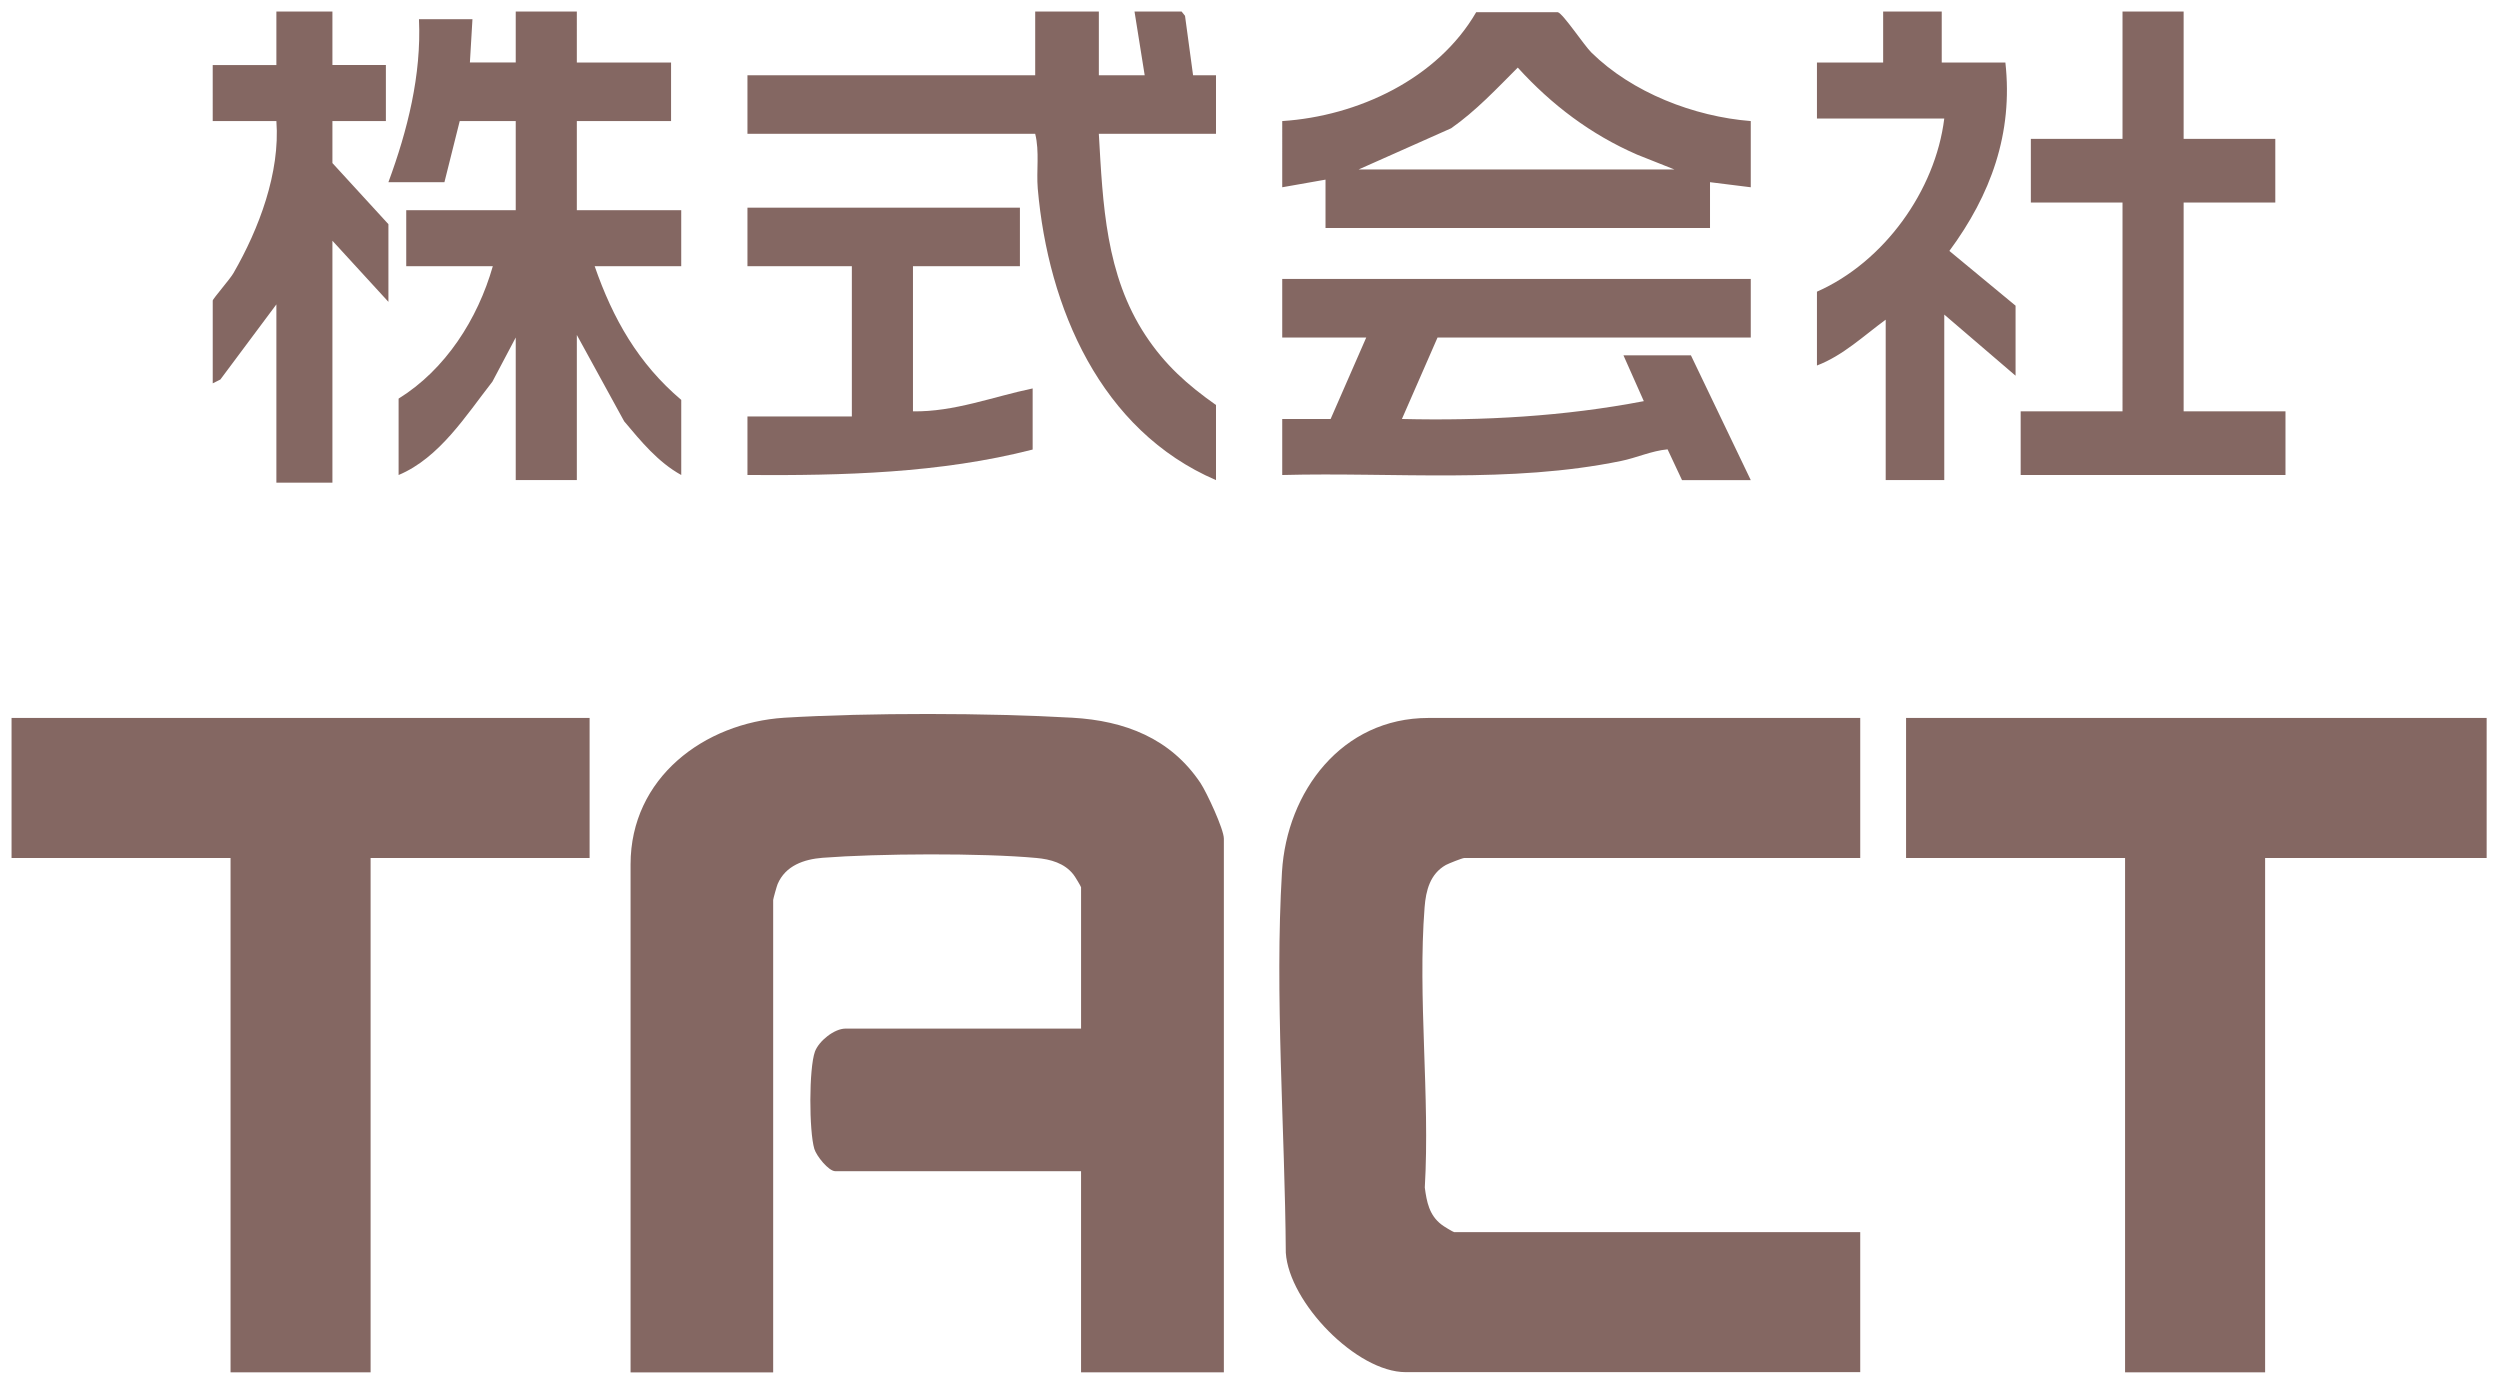 <svg width="150" height="84" fill="none" xmlns="http://www.w3.org/2000/svg"><g filter="url(#a)" fill="#846762"><path d="M105.046 16.736v3.514H86.253l-2.138 4.889c4.876.115 9.727-.153 14.514-1.07l-1.222-2.75h4.048l3.591 7.487h-4.125l-.866-1.846c-.968.089-1.859.509-2.801.7-6.646 1.362-13.56.662-20.32.84v-3.36h2.903l2.138-4.89h-5.041v-3.513h28.112Zm0-9.472v3.972l-2.445-.305v2.75h-23.07v-2.903l-2.597.458V7.264c4.532-.293 9.32-2.534 11.637-6.531h4.901c.319.089 1.58 1.998 2.012 2.419 2.445 2.406 6.162 3.845 9.562 4.112Zm-23.529 2.903h18.945l-2.24-.891c-2.776-1.21-5.119-2.98-7.156-5.22-1.273 1.273-2.508 2.597-3.998 3.641l-5.55 2.47ZM131.018.694v7.64h5.5v3.819h-5.5V24.68h6.111v3.82H121.24v-3.82h6.111V12.153h-5.5v-3.82h5.5V.694h3.667Zm-14.514 0V3.75h3.819c.471 4.252-.878 7.944-3.361 11.306l3.972 3.285v4.201l-4.278-3.667v9.931h-3.514v-9.625c-1.324.967-2.559 2.152-4.125 2.75v-4.43c4.011-1.77 7.105-6.049 7.639-10.39h-7.639V3.75h3.972V.694h3.515Zm-81.894 0V3.75h5.654v3.514H34.61v5.347h6.264v3.361H35.68c1.095 3.158 2.623 5.844 5.195 8.022V28.5c-1.388-.764-2.42-2.025-3.425-3.222l-2.84-5.181v8.708h-3.666V20.25l-1.4 2.649c-1.592 2.037-3.17 4.57-5.628 5.602v-4.584c2.814-1.744 4.749-4.774 5.653-7.945h-5.195v-3.36h6.57V7.263h-3.361l-.917 3.667h-3.361c1.146-3.107 1.986-6.43 1.833-9.779h3.209l-.153 2.598h2.75V.694h3.667Zm-14.665 0v3.208h3.208v3.362h-3.208v2.52l3.36 3.667v4.66l-3.36-3.666v14.514h-3.362V18.264l-3.361 4.507-.458.23v-4.966c0-.102 1.07-1.324 1.247-1.655 1.528-2.648 2.802-6.022 2.572-9.116h-3.82V3.902h3.82V.694h3.362Zm45.986 0v3.82h2.75l-.61-3.82h2.826l.204.255.483 3.565h1.376v3.514h-7.03c.242 4.227.408 8.466 2.802 12.095C69.89 21.88 71.24 23.09 72.96 24.3v4.507c-6.927-2.979-10.071-10.338-10.695-17.494-.09-1.082.114-2.202-.153-3.284H44.847V4.514h17.265V.694h3.82Z"/><path d="M61.195 12.459v3.514h-6.417v8.708c2.47.039 4.8-.878 7.181-1.375v3.667c-5.564 1.426-11.382 1.566-17.112 1.528v-3.514h6.264v-9.014h-6.264v-3.514h16.348Zm12.224 69.883h-8.556v-12.07H50.12c-.407 0-1.133-.917-1.26-1.337-.318-1.057-.331-4.825.038-5.844.242-.637 1.159-1.375 1.834-1.375h14.132v-8.48c0-.038-.37-.662-.458-.764-.535-.687-1.375-.916-2.216-.993-3.272-.305-9.523-.267-12.834-.012-1.12.089-2.228.47-2.699 1.578-.05.115-.267.892-.267.955v28.342h-8.556v-30.48c0-5.195 4.418-8.493 9.23-8.799 5.068-.305 12.198-.292 17.278 0 3.145.179 5.895 1.235 7.69 3.922.37.56 1.4 2.763 1.4 3.336v32.02h-.012Zm38.195-39.265v8.403H87.856c-.114 0-.942.33-1.107.42-.943.535-1.197 1.528-1.274 2.546-.42 5.399.331 11.345.013 16.807.115.865.267 1.655.993 2.215.102.09.713.458.764.458h24.369v8.403H84.342c-2.954 0-7.002-4.188-7.194-7.168-.05-7.41-.674-15.469-.229-22.854.293-4.812 3.59-9.23 8.785-9.23h25.91Zm37.585 0v8.403h-13.292v30.862h-8.403V51.48h-13.14v-8.403h34.835Zm-113.823 0v8.403h-13.14v30.862h-8.403V51.48H.693v-8.403h34.683Z"/></g><defs><filter id="a" x="-1.388" y="-1.388" width="152.669" height="85.812" filterUnits="userSpaceOnUse" color-interpolation-filters="sRGB"><feFlood flood-opacity="0" result="BackgroundImageFix"/><feBlend in="SourceGraphic" in2="BackgroundImageFix" result="shape"/><feColorMatrix in="SourceAlpha" values="0 0 0 0 0 0 0 0 0 0 0 0 0 0 0 0 0 0 127 0" result="hardAlpha"/><feOffset dx="2.082" dy="2.082"/><feGaussianBlur stdDeviation="1.388"/><feComposite in2="hardAlpha" operator="arithmetic" k2="-1" k3="1"/><feColorMatrix values="0 0 0 0 0.169 0 0 0 0 0.094 0 0 0 0 0.039 0 0 0 0.4 0"/><feBlend in2="shape" result="effect1_innerShadow_12336_993"/><feColorMatrix in="SourceAlpha" values="0 0 0 0 0 0 0 0 0 0 0 0 0 0 0 0 0 0 127 0" result="hardAlpha"/><feOffset dx="-2.082" dy="-2.082"/><feGaussianBlur stdDeviation="1.388"/><feComposite in2="hardAlpha" operator="arithmetic" k2="-1" k3="1"/><feColorMatrix values="0 0 0 0 0.169 0 0 0 0 0.094 0 0 0 0 0.039 0 0 0 0.4 0"/><feBlend in2="effect1_innerShadow_12336_993" result="effect2_innerShadow_12336_993"/><feTurbulence type="fractalNoise" baseFrequency="2.882 2.882" numOctaves="3" seed="1695"/><feDisplacementMap in="effect2_innerShadow_12336_993" scale="1.388" xChannelSelector="R" yChannelSelector="G" result="displacedImage" width="100%" height="100%"/><feMerge result="effect3_texture_12336_993"><feMergeNode in="displacedImage"/></feMerge></filter></defs></svg>